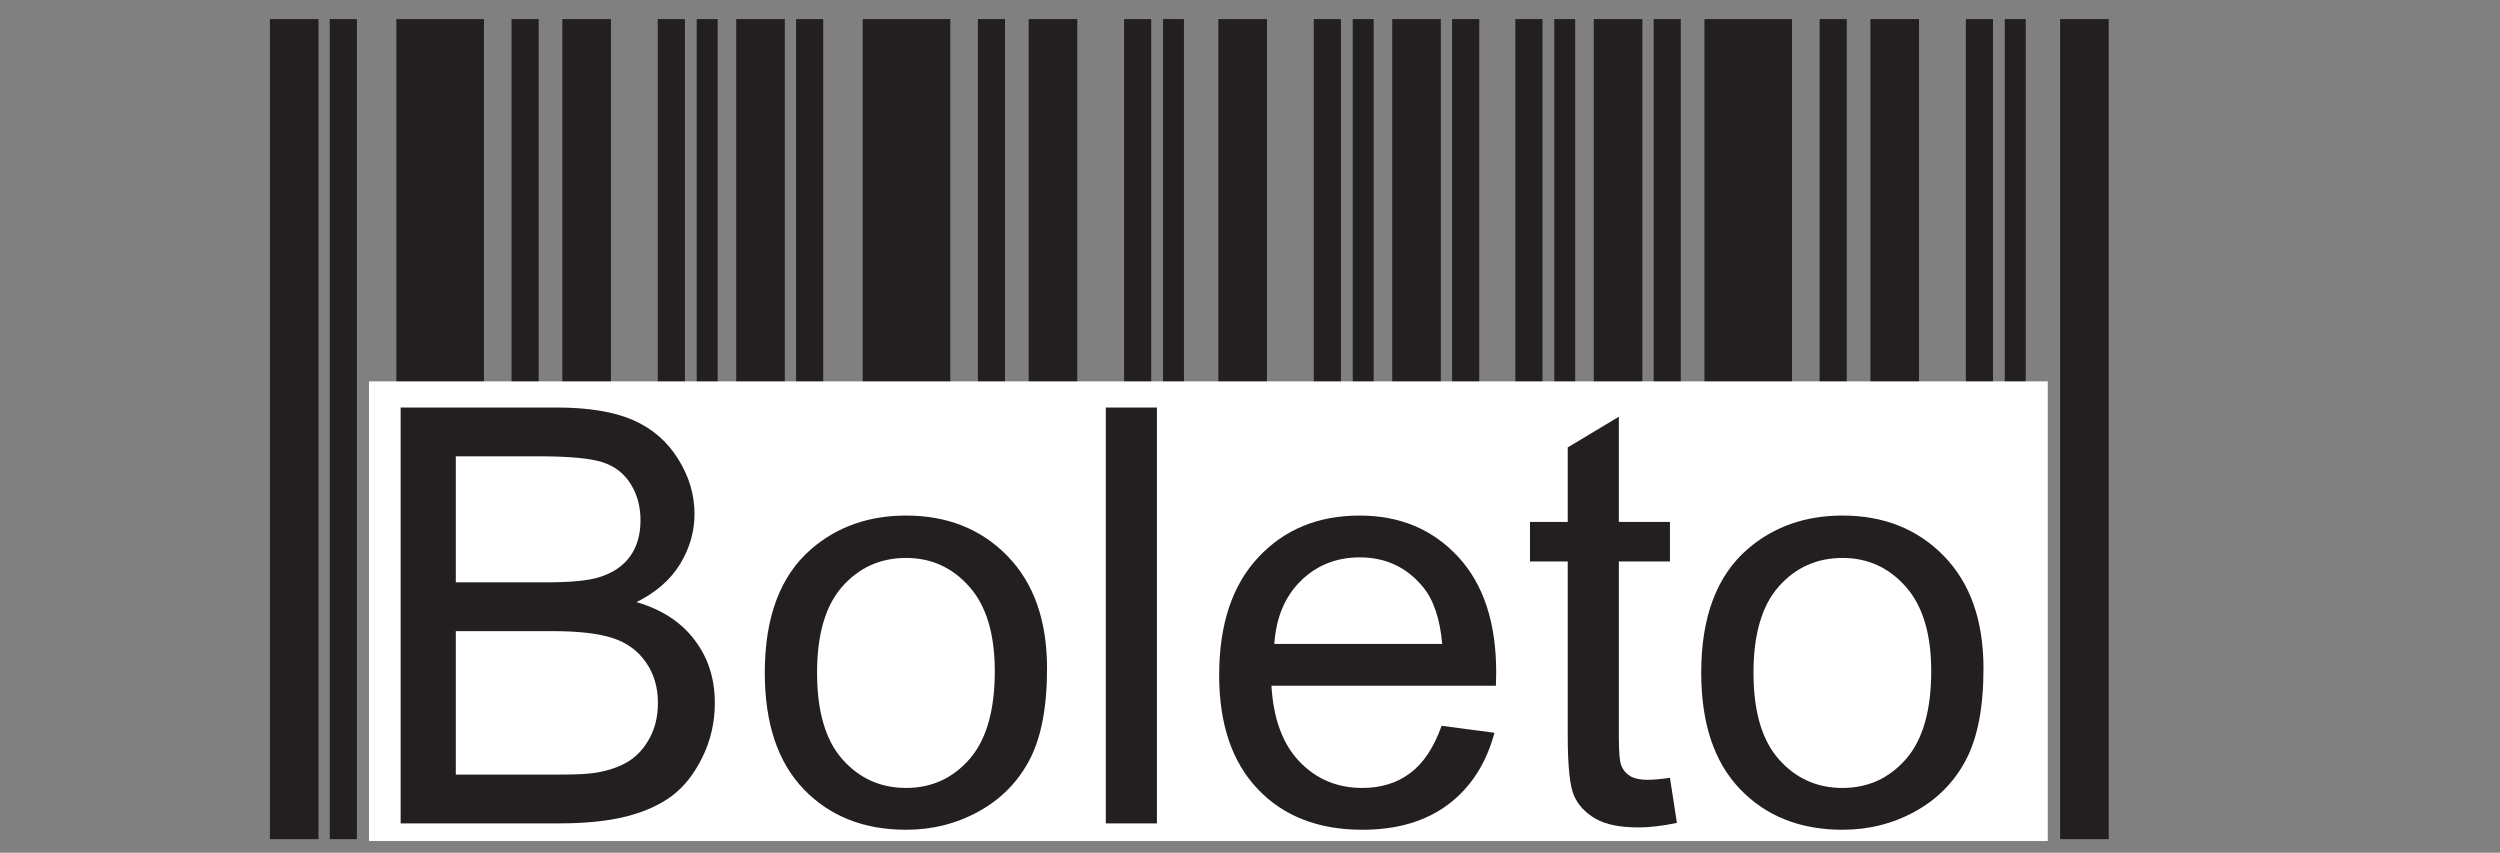 <?xml version="1.0" encoding="UTF-8" standalone="no"?>
<!-- Generator: Adobe Illustrator 24.3.0, SVG Export Plug-In . SVG Version: 6.00 Build 0)  -->

<svg
   xmlns:dc="http://purl.org/dc/elements/1.1/"
   xmlns:cc="http://creativecommons.org/ns#"
   xmlns:rdf="http://www.w3.org/1999/02/22-rdf-syntax-ns#"
   xmlns:svg="http://www.w3.org/2000/svg"
   xmlns="http://www.w3.org/2000/svg"
   xmlns:sodipodi="http://sodipodi.sourceforge.net/DTD/sodipodi-0.dtd"
   xmlns:inkscape="http://www.inkscape.org/namespaces/inkscape"
   version="1.1"
   id="Layer_1"
   x="0px"
   y="0px"
   viewBox="0 0 296.4 101.1"
   style="enable-background:new 0 0 296.4 101.1;"
   xml:space="preserve"
   sodipodi:docname="boleto.svg"
   inkscape:version="0.92.5 (2060ec1f9f, 2020-04-08)"><rect x="0" y="0" width="296.4" height="101.1" fill="#808080" stroke="none"/><defs
   id="defs3779"><clipPath
     id="clipPath1420"
     clipPathUnits="userSpaceOnUse"><path
       id="path1418"
       d="M 0,1080 H 1920 V 0 H 0 Z" /></clipPath><clipPath
     id="clipPath1428"
     clipPathUnits="userSpaceOnUse"><path
       id="path1426"
       d="M 2.312,1078.65 H 1921.71 V 0.355 H 2.312 Z" /></clipPath><radialGradient
     id="radialGradient1438"
     spreadMethod="pad"
     gradientTransform="matrix(2279.446,0,0,1280.542,962.013,539.504)"
     gradientUnits="userSpaceOnUse"
     r="1"
     cy="0"
     cx="0"
     fy="0"
     fx="0"><stop
       id="stop1434"
       offset="0"
       style="stop-opacity:1;stop-color:#ffffff" /><stop
       id="stop1436"
       offset="1"
       style="stop-opacity:1;stop-color:#000000" /></radialGradient><clipPath
     id="clipPath1460"
     clipPathUnits="userSpaceOnUse"><path
       id="path1458"
       d="M 1.52588e-5,1083.19 H 1921.71 V -3.057 H 1.52588e-5 Z" /></clipPath><radialGradient
     id="radialGradient1470"
     spreadMethod="pad"
     gradientTransform="matrix(2282.192,0,0,1289.978,960.857,540.065)"
     gradientUnits="userSpaceOnUse"
     r="1"
     cy="0"
     cx="0"
     fy="0"
     fx="0"><stop
       id="stop1466"
       offset="0"
       style="stop-opacity:1;stop-color:#ffffff" /><stop
       id="stop1468"
       offset="1"
       style="stop-opacity:1;stop-color:#000000" /></radialGradient><clipPath
     id="clipPath1492"
     clipPathUnits="userSpaceOnUse"><path
       id="path1490"
       d="M 11.783,1078.21 H 1910.67 V 42.022 H 11.783 Z" /></clipPath><clipPath
     id="clipPath1496"
     clipPathUnits="userSpaceOnUse"><path
       id="path1494"
       d="M 11.783,1017.59 H 1879.91 V 42.022 H 11.783 Z" /></clipPath><clipPath
     id="clipPath1500"
     clipPathUnits="userSpaceOnUse"><path
       id="path1498"
       d="M 121.596,1078.21 H 1910.67 V 117.8 H 121.596 Z" /></clipPath><clipPath
     id="clipPath2268"
     clipPathUnits="userSpaceOnUse"><path
       id="path2266"
       d="M 0,1080 H 1920 V 0 H 0 Z" /></clipPath><clipPath
     id="clipPath2280"
     clipPathUnits="userSpaceOnUse"><path
       id="path2278"
       d="m 1609.83,82.259 h 26.48 V 63.583 h -26.48 z" /></clipPath><clipPath
     id="clipPath2296"
     clipPathUnits="userSpaceOnUse"><path
       id="path2294"
       d="m 1600.18,103.19 h 22.86 V 76.768 h -22.86 z" /></clipPath><clipPath
     id="clipPath2312"
     clipPathUnits="userSpaceOnUse"><path
       id="path2310"
       d="m 1618.19,89.932 h 22.12 V 63.646 h -22.12 z" /></clipPath><clipPath
     id="clipPath2328"
     clipPathUnits="userSpaceOnUse"><path
       id="path2326"
       d="m 1604.2,103.117 h 26.46 V 84.441 h -26.46 z" /></clipPath><clipPath
     id="clipPath2474"
     clipPathUnits="userSpaceOnUse"><path
       id="path2472"
       d="M 0,1080 H 1920 V 0 H 0 Z" /></clipPath><clipPath
     id="clipPath2482"
     clipPathUnits="userSpaceOnUse"><path
       id="path2480"
       d="M 1258.575,-1094.026 926.826,-9.01 H 0 v -1085.016 z" /></clipPath><clipPath
     id="clipPath2490"
     clipPathUnits="userSpaceOnUse"><path
       id="path2488"
       d="M -307.943,-1106.382 H 1369.67 V 12.027 H -307.943 Z" /></clipPath></defs><sodipodi:namedview
   pagecolor="#ffffff"
   bordercolor="#666666"
   borderopacity="1"
   objecttolerance="10"
   gridtolerance="10"
   guidetolerance="10"
   inkscape:pageopacity="0"
   inkscape:pageshadow="2"
   inkscape:window-width="1920"
   inkscape:window-height="1009"
   id="namedview3777"
   showgrid="false"
   inkscape:zoom="5.823212"
   inkscape:cx="121.40704"
   inkscape:cy="59.051917"
   inkscape:window-x="0"
   inkscape:window-y="0"
   inkscape:window-maximized="1"
   inkscape:current-layer="Layer_1" />
<style
   type="text/css"
   id="style3767">
	.st0{fill-rule:evenodd;clip-rule:evenodd;fill:url(#Fill-1_1_);}
</style>
<g
   id="skrill-logo-web-1-rgb"
   style="display:none">
	
		<linearGradient
   id="Fill-1_1_"
   gradientUnits="userSpaceOnUse"
   x1="-238.563"
   y1="471.994"
   x2="-238.062"
   y2="471.994"
   gradientTransform="matrix(309.173,202.227,202.227,-309.173,-21615.314,194175.8)">
		<stop
   offset="0"
   style="stop-color:#6B195F"
   id="stop3769" />
		<stop
   offset="1"
   style="stop-color:#4C255B"
   id="stop3771" />
	</linearGradient>
	<path
   id="Fill-1"
   class="st0"
   d="m 212.9,24.3 c 6.7,0 12.2,-5.4 12.2,-12.2 C 225,5.4 219.6,0 212.9,0 c -6.7,0 -12.2,5.4 -12.2,12.2 0,6.7 5.5,12.1 12.2,12.1 z m -93.2,6.6 c -0.5,1.4 -4.5,12.5 -14.1,24.1 V 5.5 l -25.5,5 v 89.6 h 25.5 V 72.5 c 7.4,11.1 11,27.7 11,27.7 h 30.5 c -3,-12.5 -16.2,-35.7 -16.2,-35.7 11.8,-15 17,-31 17.9,-33.7 h -29.1 z m 66.9,-1 c -22.8,0.7 -34.4,11 -34.4,31.3 v 39 h 24.9 V 68.4 c 0,-12.2 1.6,-17.4 16,-17.9 V 30.3 c -2.3,-0.5 -6.5,-0.4 -6.5,-0.4 z M 37.5,40.8 c -3.1,-0.2 -10.3,-0.7 -10.3,-7.2 0,-7.8 10.4,-7.8 14.3,-7.8 6.9,0 15.7,2 22.1,3.9 0,0 3.5,1.2 6.5,2.5 l 0.3,0.1 V 10.8 L 70,10.7 C 62.5,8.1 53.8,5.6 37.7,5.6 9.9,5.5 0,21.7 0,35.6 c 0,8 3.4,26.8 35.3,29 2.7,0.2 9.9,0.6 9.9,7.3 0,5.5 -5.9,8.8 -15.7,8.8 -10.8,0 -21.3,-2.8 -27.7,-5.4 v 22.1 c 9.5,2.5 20.3,3.7 32.9,3.7 27.2,0 39.4,-15.3 39.4,-30.5 C 74,53.5 60.4,42.3 37.5,40.8 Z m 163,59.4 h 24.7 V 31 H 200.5 Z M 271.7,9.9 v 90.3 h 24.7 V 5.5 c 0,0 -24.7,4.4 -24.7,4.4 z m -36,0 24.7,-4.4 v 94.7 h -24.7 z"
   inkscape:connector-curvature="0"
   style="clip-rule:evenodd;fill:url(#Fill-1_1_);fill-rule:evenodd" />
</g>
<g
   id="layer1"
   transform="matrix(1.193,0,0,1.193,-631.73,-24.24)"
   style="display:none"><path
     id="path2356"
     style="fill:none;stroke:#939598;stroke-width:2.976;stroke-linecap:round;stroke-linejoin:round;stroke-miterlimit:10;stroke-dasharray:none;stroke-opacity:1"
     d="m 633.421,99.489 v -48.324 c 0,-8.892 7.208,-16.1 16.099,-16.1 l 14.268,0.021 c 8.866,0.018 16.044,7.21 16.044,16.076 v 10.286 c 0,8.892 -7.208,16.1 -16.1,16.1 h -20.162"
     inkscape:connector-curvature="0" /><path
     id="path2360"
     style="fill:none;stroke:#939598;stroke-width:2.976;stroke-linecap:round;stroke-linejoin:round;stroke-miterlimit:10;stroke-dasharray:none;stroke-opacity:1"
     d="m 683.819,35.059 h 6.189 c 3.649,0 6.607,2.958 6.607,6.607 v 36.098"
     inkscape:connector-curvature="0" /><path
     id="path2364"
     style="fill:#32bcad;fill-opacity:1;fill-rule:nonzero;stroke:none;stroke-width:0.353"
     d="m 695.289,29.466 -2.807,-2.807 c -0.697,-0.696 -0.697,-1.826 0,-2.522 l 2.805,-2.805 c 0.698,-0.697 1.828,-0.697 2.526,0 l 2.805,2.805 c 0.697,0.696 0.697,1.826 0,2.522 l -2.807,2.807 c -0.696,0.696 -1.825,0.696 -2.522,0"
     inkscape:connector-curvature="0" /><path
     id="path2368"
     style="fill:none;stroke:#939598;stroke-width:2.976;stroke-linecap:round;stroke-linejoin:round;stroke-miterlimit:10;stroke-dasharray:none;stroke-opacity:1"
     d="m 708.489,35.027 h 6.138 c 3.158,0 6.186,1.254 8.418,3.487 l 14.357,14.357 c 1.859,1.86 4.875,1.86 6.735,0 l 14.304,-14.304 c 2.233,-2.232 5.261,-3.487 8.418,-3.487 h 4.99"
     inkscape:connector-curvature="0" /><path
     id="path2372"
     style="fill:none;stroke:#939598;stroke-width:2.976;stroke-linecap:round;stroke-linejoin:round;stroke-miterlimit:10;stroke-dasharray:none;stroke-opacity:1"
     d="m 708.489,77.448 h 6.138 c 3.158,0 6.186,-1.254 8.418,-3.487 l 14.357,-14.357 c 1.859,-1.86 4.875,-1.86 6.735,0 l 14.304,14.304 c 2.233,2.232 5.261,3.487 8.418,3.487 h 4.99"
     inkscape:connector-curvature="0" /><path
     id="path2376"
     style="fill:#32bcad;fill-opacity:1;fill-rule:nonzero;stroke:none;stroke-width:0.353"
     d="m 596.827,86.62 c -3.08,0 -5.978,-1.199 -8.156,-3.377 l -11.777,-11.777 c -0.827,-0.829 -2.268,-0.827 -3.095,0 l -11.82,11.82 c -2.178,2.177 -5.076,3.377 -8.156,3.377 h -2.321 l 14.916,14.915 c 4.658,4.658 12.211,4.658 16.869,0 l 14.958,-14.958 z"
     inkscape:connector-curvature="0" /><path
     id="path2380"
     style="fill:#32bcad;fill-opacity:1;fill-rule:nonzero;stroke:none;stroke-width:0.353"
     d="m 553.824,44.963 c 3.08,0 5.978,1.199 8.156,3.377 l 11.82,11.822 c 0.851,0.852 2.241,0.855 3.095,-10e-4 l 11.777,-11.778 c 2.178,-2.177 5.076,-3.377 8.156,-3.377 h 1.419 l -14.958,-14.958 c -4.659,-4.658 -12.211,-4.658 -16.869,0 l -14.915,14.915 z"
     inkscape:connector-curvature="0" /><path
     id="path2384"
     style="fill:#32bcad;fill-opacity:1;fill-rule:nonzero;stroke:none;stroke-width:0.353"
     d="m 610.618,57.379 -9.039,-9.039 c -0.199,0.08 -0.415,0.129 -0.642,0.129 h -4.11 c -2.125,0 -4.205,0.862 -5.706,2.364 l -11.776,11.777 c -1.102,1.102 -2.55,1.653 -3.997,1.653 -1.448,0 -2.895,-0.551 -3.997,-1.652 l -11.821,-11.821 c -1.501,-1.503 -3.581,-2.364 -5.706,-2.364 h -5.054 c -0.216,0 -0.417,-0.051 -0.607,-0.122 l -9.075,9.075 c -4.658,4.658 -4.658,12.211 0,16.869 l 9.075,9.075 c 0.191,-0.072 0.392,-0.122 0.607,-0.122 h 5.054 c 2.125,0 4.205,-0.861 5.706,-2.364 l 11.82,-11.82 c 2.136,-2.135 5.861,-2.135 7.995,0.001 l 11.776,11.776 c 1.501,1.502 3.581,2.364 5.706,2.364 h 4.11 c 0.228,0 0.443,0.05 0.642,0.129 l 9.039,-9.039 c 4.658,-4.658 4.658,-12.211 0,-16.869"
     inkscape:connector-curvature="0" /><path
     id="path2388"
     style="fill:#939598;fill-opacity:1;fill-rule:nonzero;stroke:none;stroke-width:0.353"
     d="m 645.691,95.381 c -0.667,0 -1.444,0.161 -2.212,0.338 v 2.945 c 0.532,0.194 1.139,0.288 1.722,0.288 1.477,0 2.177,-0.498 2.177,-1.799 0,-1.223 -0.574,-1.771 -1.687,-1.771 m -2.71,5.469 v -5.824 h 0.405 l 0.042,0.254 c 0.683,-0.161 1.628,-0.371 2.304,-0.371 0.549,0 1.072,0.084 1.511,0.439 0.507,0.414 0.667,1.08 0.667,1.806 0,0.761 -0.254,1.478 -0.945,1.874 -0.481,0.27 -1.131,0.38 -1.713,0.38 -0.599,0 -1.173,-0.093 -1.772,-0.27 v 1.713 z"
     inkscape:connector-curvature="0" /><path
     id="path2392"
     style="fill:#939598;fill-opacity:1;fill-rule:nonzero;stroke:none;stroke-width:0.353"
     d="m 651.618,95.364 c -1.477,0 -2.135,0.465 -2.135,1.764 0,1.257 0.65,1.823 2.135,1.823 1.468,0 2.127,-0.456 2.127,-1.756 0,-1.257 -0.649,-1.832 -2.127,-1.832 m 1.899,3.587 c -0.49,0.354 -1.148,0.455 -1.899,0.455 -0.768,0 -1.427,-0.11 -1.907,-0.455 -0.54,-0.38 -0.76,-1.005 -0.76,-1.789 0,-0.777 0.22,-1.409 0.76,-1.798 0.481,-0.345 1.139,-0.455 1.907,-0.455 0.759,0 1.409,0.11 1.899,0.455 0.549,0.389 0.76,1.021 0.76,1.789 0,0.786 -0.219,1.419 -0.76,1.798"
     inkscape:connector-curvature="0" /><path
     id="path2396"
     style="fill:#939598;fill-opacity:1;fill-rule:nonzero;stroke:none;stroke-width:0.353"
     d="m 660.508,99.289 -1.646,-3.536 h -0.034 l -1.62,3.536 h -0.447 l -1.755,-4.262 h 0.549 l 1.46,3.578 h 0.034 l 1.586,-3.578 h 0.456 l 1.629,3.578 h 0.034 l 1.426,-3.578 h 0.531 l -1.755,4.262 z"
     inkscape:connector-curvature="0" /><path
     id="path2400"
     style="fill:#939598;fill-opacity:1;fill-rule:nonzero;stroke:none;stroke-width:0.353"
     d="m 665.894,95.356 c -1.367,0 -1.831,0.607 -1.916,1.486 h 3.832 c -0.042,-0.97 -0.54,-1.486 -1.916,-1.486 m -0.017,4.051 c -0.819,0 -1.35,-0.118 -1.772,-0.473 -0.498,-0.43 -0.667,-1.054 -0.667,-1.772 0,-0.684 0.228,-1.409 0.794,-1.823 0.472,-0.329 1.055,-0.43 1.662,-0.43 0.549,0 1.182,0.059 1.705,0.414 0.616,0.413 0.735,1.139 0.735,1.966 h -4.372 c 0.017,0.877 0.304,1.655 1.958,1.655 0.785,0 1.519,-0.127 2.203,-0.245 v 0.447 c -0.709,0.127 -1.494,0.262 -2.245,0.262"
     inkscape:connector-curvature="0" /><path
     id="path2404"
     style="fill:#939598;fill-opacity:1;fill-rule:nonzero;stroke:none;stroke-width:0.353"
     d="m 669.762,99.289 v -4.262 h 0.405 l 0.043,0.254 c 0.903,-0.228 1.325,-0.371 2.118,-0.371 h 0.059 v 0.473 h -0.119 c -0.666,0 -1.071,0.092 -2.008,0.338 v 3.57 z"
     inkscape:connector-curvature="0" /><path
     id="path2408"
     style="fill:#939598;fill-opacity:1;fill-rule:nonzero;stroke:none;stroke-width:0.353"
     d="m 675.279,95.356 c -1.367,0 -1.831,0.607 -1.916,1.486 h 3.832 c -0.042,-0.97 -0.54,-1.486 -1.916,-1.486 m -0.017,4.051 c -0.819,0 -1.35,-0.118 -1.772,-0.473 -0.498,-0.43 -0.667,-1.054 -0.667,-1.772 0,-0.684 0.228,-1.409 0.794,-1.823 0.472,-0.329 1.055,-0.43 1.662,-0.43 0.549,0 1.182,0.059 1.705,0.414 0.616,0.413 0.735,1.139 0.735,1.966 h -4.372 c 0.017,0.877 0.304,1.655 1.958,1.655 0.785,0 1.519,-0.127 2.203,-0.245 v 0.447 c -0.709,0.127 -1.494,0.262 -2.245,0.262"
     inkscape:connector-curvature="0" /><path
     id="path2412"
     style="fill:#939598;fill-opacity:1;fill-rule:nonzero;stroke:none;stroke-width:0.353"
     d="m 683.173,95.652 c -0.532,-0.194 -1.139,-0.288 -1.722,-0.288 -1.477,0 -2.178,0.499 -2.178,1.798 0,1.232 0.574,1.772 1.688,1.772 0.667,0 1.444,-0.161 2.212,-0.329 z m 0.093,3.637 -0.042,-0.254 c -0.684,0.161 -1.629,0.372 -2.304,0.372 -0.548,0 -1.072,-0.076 -1.511,-0.439 -0.506,-0.414 -0.667,-1.081 -0.667,-1.806 0,-0.76 0.253,-1.477 0.945,-1.865 0.481,-0.278 1.131,-0.388 1.722,-0.388 0.591,0 1.165,0.102 1.764,0.27 v -1.949 h 0.498 v 6.059 z"
     inkscape:connector-curvature="0" /><path
     id="path2416"
     style="fill:#939598;fill-opacity:1;fill-rule:nonzero;stroke:none;stroke-width:0.353"
     d="m 690.972,95.381 c -0.667,0 -1.444,0.161 -2.212,0.338 v 2.937 c 0.54,0.202 1.139,0.296 1.722,0.296 1.477,0 2.177,-0.498 2.177,-1.799 0,-1.223 -0.574,-1.771 -1.687,-1.771 m 1.274,3.645 c -0.481,0.27 -1.131,0.38 -1.713,0.38 -0.633,0 -1.266,-0.11 -1.907,-0.321 l -0.025,0.203 h -0.338 v -6.06 h 0.498 v 2.033 c 0.684,-0.151 1.603,-0.354 2.253,-0.354 0.549,0 1.072,0.084 1.511,0.439 0.507,0.414 0.667,1.08 0.667,1.806 0,0.761 -0.254,1.478 -0.945,1.874"
     inkscape:connector-curvature="0" /><path
     id="path2420"
     style="fill:#939598;fill-opacity:1;fill-rule:nonzero;stroke:none;stroke-width:0.353"
     d="m 693.852,100.926 v -0.464 c 0.244,0.025 0.473,0.042 0.633,0.042 0.616,0 0.987,-0.178 1.333,-0.878 l 0.161,-0.337 -2.228,-4.262 h 0.574 l 1.907,3.679 h 0.034 l 1.814,-3.679 h 0.566 l -2.397,4.786 c -0.439,0.869 -0.912,1.156 -1.781,1.156 -0.194,0 -0.405,-0.017 -0.616,-0.042"
     inkscape:connector-curvature="0" /><path
     id="path2424"
     style="fill:#939598;fill-opacity:1;fill-rule:nonzero;stroke:none;stroke-width:0.353"
     d="m 705.509,96.858 h -1.654 v 1.494 h 1.662 c 1.139,0 1.57,-0.127 1.57,-0.751 0,-0.667 -0.591,-0.743 -1.578,-0.743 m -0.303,-2.422 h -1.35 v 1.519 h 1.359 c 1.123,0 1.57,-0.134 1.57,-0.768 0,-0.675 -0.565,-0.751 -1.578,-0.751 m 2.565,4.448 c -0.608,0.388 -1.342,0.405 -2.684,0.405 h -2.523 v -5.781 h 2.465 c 1.156,0 1.865,0.017 2.456,0.371 0.422,0.253 0.591,0.641 0.591,1.148 0,0.607 -0.253,1.013 -0.912,1.283 v 0.033 c 0.743,0.17 1.224,0.549 1.224,1.368 0,0.557 -0.202,0.92 -0.616,1.173"
     inkscape:connector-curvature="0" /><path
     id="path2428"
     style="fill:#939598;fill-opacity:1;fill-rule:nonzero;stroke:none;stroke-width:0.353"
     d="m 713.436,97.5 c -0.498,-0.043 -1.004,-0.067 -1.536,-0.067 -0.869,0 -1.174,0.177 -1.174,0.573 0,0.371 0.254,0.574 0.92,0.574 0.557,0 1.224,-0.126 1.79,-0.254 z m 0.253,1.789 -0.034,-0.253 c -0.726,0.178 -1.569,0.371 -2.312,0.371 -0.456,0 -0.945,-0.059 -1.292,-0.313 -0.32,-0.228 -0.472,-0.599 -0.472,-1.029 0,-0.482 0.211,-0.929 0.717,-1.156 0.447,-0.211 1.047,-0.228 1.596,-0.228 0.447,0 1.046,0.025 1.544,0.059 v -0.076 c 0,-0.666 -0.439,-0.886 -1.638,-0.886 -0.464,0 -1.03,0.025 -1.57,0.075 v -0.861 c 0.599,-0.05 1.275,-0.084 1.832,-0.084 0.742,0 1.511,0.059 1.983,0.397 0.489,0.346 0.582,0.828 0.582,1.46 v 2.524 z"
     inkscape:connector-curvature="0" /><path
     id="path2432"
     style="fill:#939598;fill-opacity:1;fill-rule:nonzero;stroke:none;stroke-width:0.353"
     d="m 720.19,99.289 v -2.355 c 0,-0.776 -0.396,-1.054 -1.106,-1.054 -0.523,0 -1.181,0.135 -1.738,0.27 v 3.139 h -1.19 v -4.262 h 0.97 l 0.042,0.27 c 0.751,-0.194 1.587,-0.388 2.279,-0.388 0.523,0 1.055,0.075 1.46,0.439 0.337,0.304 0.464,0.725 0.464,1.333 v 2.608 z"
     inkscape:connector-curvature="0" /><path
     id="path2436"
     style="fill:#939598;fill-opacity:1;fill-rule:nonzero;stroke:none;stroke-width:0.353"
     d="m 724.734,99.407 c -0.549,0 -1.148,-0.075 -1.587,-0.447 -0.523,-0.422 -0.675,-1.089 -0.675,-1.807 0,-0.675 0.219,-1.409 0.869,-1.822 0.532,-0.346 1.19,-0.422 1.874,-0.422 0.49,0 0.971,0.034 1.502,0.084 v 0.912 c -0.431,-0.041 -0.945,-0.075 -1.359,-0.075 -1.131,0 -1.663,0.355 -1.663,1.334 0,0.92 0.397,1.316 1.325,1.316 0.54,0 1.174,-0.101 1.79,-0.219 v 0.877 c -0.667,0.136 -1.393,0.27 -2.076,0.27"
     inkscape:connector-curvature="0" /><path
     id="path2440"
     style="fill:#939598;fill-opacity:1;fill-rule:nonzero;stroke:none;stroke-width:0.353"
     d="m 730.325,95.803 c -1.131,0 -1.629,0.355 -1.629,1.325 0,0.971 0.49,1.385 1.629,1.385 1.122,0 1.611,-0.347 1.611,-1.317 0,-0.971 -0.48,-1.393 -1.611,-1.393 m 2.042,3.157 c -0.523,0.354 -1.207,0.447 -2.042,0.447 -0.853,0 -1.536,-0.101 -2.051,-0.447 -0.591,-0.388 -0.802,-1.029 -0.802,-1.797 0,-0.769 0.211,-1.419 0.802,-1.807 0.515,-0.346 1.198,-0.447 2.051,-0.447 0.844,0 1.519,0.101 2.042,0.447 0.591,0.388 0.793,1.038 0.793,1.797 0,0.769 -0.211,1.419 -0.793,1.807"
     inkscape:connector-curvature="0" /><path
     id="path2444"
     style="fill:#939598;fill-opacity:1;fill-rule:nonzero;stroke:none;stroke-width:0.353"
     d="m 740.031,99.407 c -0.717,0 -1.493,-0.118 -2.076,-0.599 -0.692,-0.574 -0.903,-1.46 -0.903,-2.414 0,-0.852 0.27,-1.864 1.173,-2.455 0.7,-0.455 1.569,-0.549 2.447,-0.549 0.642,0 1.3,0.042 2.018,0.101 v 1.038 c -0.616,-0.051 -1.375,-0.093 -1.966,-0.093 -1.646,0 -2.346,0.625 -2.346,1.958 0,1.36 0.649,1.967 1.865,1.967 0.793,0 1.679,-0.161 2.574,-0.347 v 1.029 c -0.895,0.178 -1.832,0.363 -2.785,0.363"
     inkscape:connector-curvature="0" /><path
     id="path2448"
     style="fill:#939598;fill-opacity:1;fill-rule:nonzero;stroke:none;stroke-width:0.353"
     d="m 746.313,95.668 c -0.988,0 -1.368,0.355 -1.444,1.005 h 2.87 c -0.034,-0.692 -0.439,-1.005 -1.426,-1.005 m -0.178,3.739 c -0.7,0 -1.333,-0.084 -1.806,-0.473 -0.506,-0.421 -0.684,-1.054 -0.684,-1.781 0,-0.65 0.211,-1.375 0.802,-1.797 0.523,-0.371 1.19,-0.447 1.865,-0.447 0.607,0 1.325,0.067 1.848,0.43 0.684,0.481 0.743,1.224 0.751,2.102 h -4.051 c 0.025,0.65 0.371,1.072 1.57,1.072 0.743,0 1.57,-0.11 2.27,-0.219 v 0.835 c -0.819,0.135 -1.713,0.278 -2.566,0.278"
     inkscape:connector-curvature="0" /><path
     id="path2452"
     style="fill:#939598;fill-opacity:1;fill-rule:nonzero;stroke:none;stroke-width:0.353"
     d="m 754.206,99.289 v -2.355 c 0,-0.776 -0.396,-1.054 -1.106,-1.054 -0.523,0 -1.181,0.135 -1.738,0.27 v 3.139 h -1.19 v -4.262 h 0.97 l 0.042,0.27 c 0.751,-0.194 1.587,-0.388 2.279,-0.388 0.523,0 1.055,0.075 1.46,0.439 0.337,0.304 0.464,0.725 0.464,1.333 v 2.608 z"
     inkscape:connector-curvature="0" /><path
     id="path2456"
     style="fill:#939598;fill-opacity:1;fill-rule:nonzero;stroke:none;stroke-width:0.353"
     d="m 758.775,99.407 c -0.574,0 -1.097,-0.161 -1.384,-0.607 -0.211,-0.304 -0.313,-0.717 -0.313,-1.291 v -1.596 h -0.861 v -0.886 h 0.861 l 0.127,-1.292 h 1.055 v 1.292 h 1.679 v 0.886 h -1.679 v 1.368 c 0,0.329 0.025,0.607 0.118,0.81 0.127,0.287 0.405,0.396 0.776,0.396 0.278,0 0.616,-0.042 0.852,-0.084 v 0.852 c -0.388,0.077 -0.836,0.152 -1.232,0.152"
     inkscape:connector-curvature="0" /><path
     id="path2460"
     style="fill:#939598;fill-opacity:1;fill-rule:nonzero;stroke:none;stroke-width:0.353"
     d="m 761.101,99.289 v -4.262 h 0.971 l 0.042,0.27 c 0.785,-0.219 1.367,-0.388 2.11,-0.388 0.034,0 0.084,0 0.151,0.008 v 1.013 c -0.135,-0.008 -0.295,-0.008 -0.413,-0.008 -0.582,0 -1.021,0.067 -1.671,0.219 v 3.147 z"
     inkscape:connector-curvature="0" /><path
     id="path2464"
     style="fill:#939598;fill-opacity:1;fill-rule:nonzero;stroke:none;stroke-width:0.353"
     d="m 768.701,97.5 c -0.498,-0.043 -1.004,-0.067 -1.536,-0.067 -0.869,0 -1.174,0.177 -1.174,0.573 0,0.371 0.254,0.574 0.92,0.574 0.557,0 1.224,-0.126 1.79,-0.254 z m 0.253,1.789 -0.034,-0.253 c -0.726,0.178 -1.57,0.371 -2.313,0.371 -0.456,0 -0.945,-0.059 -1.292,-0.313 -0.32,-0.228 -0.472,-0.599 -0.472,-1.029 0,-0.482 0.211,-0.929 0.718,-1.156 0.447,-0.211 1.046,-0.228 1.595,-0.228 0.447,0 1.046,0.025 1.544,0.059 v -0.076 c 0,-0.666 -0.439,-0.886 -1.638,-0.886 -0.464,0 -1.03,0.025 -1.57,0.075 v -0.861 c 0.599,-0.05 1.275,-0.084 1.832,-0.084 0.742,0 1.511,0.059 1.983,0.397 0.489,0.346 0.582,0.828 0.582,1.46 v 2.524 z"
     inkscape:connector-curvature="0" /><path
     d="m 771.422,93.229 h 1.19 v 6.059 h -1.19 z"
     style="fill:#939598;fill-opacity:1;fill-rule:nonzero;stroke:none;stroke-width:0.353"
     id="path2466"
     inkscape:connector-curvature="0" /></g><g
   transform="matrix(1.908,0,0,-1.908,30.28,100.172)"
   inkscape:label="ink_ext_XXXXXX"
   id="g4012"><g
     transform="scale(0.1)"
     id="g4014"><path
       inkscape:connector-curvature="0"
       id="path4016"
       style="fill:#231f20;fill-opacity:1;fill-rule:evenodd;stroke:none"
       d="M 87.594,513.156 H 142.016 V 3.574 H 87.594 V 513.156" /><path
       inkscape:connector-curvature="0"
       id="path4018"
       style="fill:#231f20;fill-opacity:1;fill-rule:evenodd;stroke:none"
       d="m 159.168,513.156 h 16.863 V 3.574 H 159.168 V 513.156" /><path
       inkscape:connector-curvature="0"
       id="path4020"
       style="fill:#231f20;fill-opacity:1;fill-rule:evenodd;stroke:none"
       d="m 190.734,513.156 h 30.188 V 3.574 H 190.734 V 513.156" /><path
       inkscape:connector-curvature="0"
       id="path4022"
       style="fill:#231f20;fill-opacity:1;fill-rule:evenodd;stroke:none"
       d="m 250.027,513.156 h 16.864 V 3.574 H 250.027 V 513.156" /><path
       inkscape:connector-curvature="0"
       id="path4024"
       style="fill:#231f20;fill-opacity:1;fill-rule:evenodd;stroke:none"
       d="m 274.227,513.156 h 13 V 3.574 h -13 V 513.156" /><path
       inkscape:connector-curvature="0"
       id="path4026"
       style="fill:#231f20;fill-opacity:1;fill-rule:evenodd;stroke:none"
       d="M 46.207,513.156 H 63.074 V 3.574 H 46.207 V 513.156" /><path
       inkscape:connector-curvature="0"
       id="path4028"
       style="fill:#231f20;fill-opacity:1;fill-rule:evenodd;stroke:none"
       d="M 9.016,513.156 H 39.203 V 3.574 H 9.016 V 513.156" /><path
       inkscape:connector-curvature="0"
       id="path4030"
       style="fill:#231f20;fill-opacity:1;fill-rule:evenodd;stroke:none"
       d="m 377.359,513.156 h 54.422 V 3.574 H 377.359 V 513.156" /><path
       inkscape:connector-curvature="0"
       id="path4032"
       style="fill:#231f20;fill-opacity:1;fill-rule:evenodd;stroke:none"
       d="m 448.934,513.156 h 16.863 V 3.574 H 448.934 V 513.156" /><path
       inkscape:connector-curvature="0"
       id="path4034"
       style="fill:#231f20;fill-opacity:1;fill-rule:evenodd;stroke:none"
       d="m 480.5,513.156 h 30.188 V 3.574 H 480.5 V 513.156" /><path
       inkscape:connector-curvature="0"
       id="path4036"
       style="fill:#231f20;fill-opacity:1;fill-rule:evenodd;stroke:none"
       d="m 539.793,513.156 h 16.863 V 3.574 H 539.793 V 513.156" /><path
       inkscape:connector-curvature="0"
       id="path4038"
       style="fill:#231f20;fill-opacity:1;fill-rule:evenodd;stroke:none"
       d="m 563.992,513.156 h 13 V 3.574 h -13 V 513.156" /><path
       inkscape:connector-curvature="0"
       id="path4040"
       style="fill:#231f20;fill-opacity:1;fill-rule:evenodd;stroke:none"
       d="M 335.977,513.156 H 352.84 V 3.574 H 335.977 V 513.156" /><path
       inkscape:connector-curvature="0"
       id="path4042"
       style="fill:#231f20;fill-opacity:1;fill-rule:evenodd;stroke:none"
       d="m 298.781,513.156 h 30.188 V 3.574 H 298.781 V 513.156" /><path
       inkscape:connector-curvature="0"
       id="path4044"
       style="fill:#231f20;fill-opacity:1;fill-rule:evenodd;stroke:none"
       d="m 598.371,513.156 h 30.192 V 3.574 H 598.371 V 513.156" /><path
       inkscape:connector-curvature="0"
       id="path4046"
       style="fill:#231f20;fill-opacity:1;fill-rule:evenodd;stroke:none"
       d="m 657.664,513.156 h 16.867 V 3.574 H 657.664 V 513.156" /><path
       inkscape:connector-curvature="0"
       id="path4048"
       style="fill:#231f20;fill-opacity:1;fill-rule:evenodd;stroke:none"
       d="m 681.867,513.156 h 12.996 V 3.574 H 681.867 V 513.156" /><path
       inkscape:connector-curvature="0"
       id="path4050"
       style="fill:#231f20;fill-opacity:1;fill-rule:evenodd;stroke:none"
       d="M 743.613,513.156 H 760.48 V 3.574 H 743.613 V 513.156" /><path
       inkscape:connector-curvature="0"
       id="path4052"
       style="fill:#231f20;fill-opacity:1;fill-rule:evenodd;stroke:none"
       d="m 706.422,513.156 h 30.187 V 3.574 H 706.422 V 513.156" /><path
       inkscape:connector-curvature="0"
       id="path4054"
       style="fill:#231f20;fill-opacity:1;fill-rule:evenodd;stroke:none"
       d="m 782.898,513.156 h 16.868 V 3.574 H 782.898 V 513.156" /><path
       inkscape:connector-curvature="0"
       id="path4056"
       style="fill:#231f20;fill-opacity:1;fill-rule:evenodd;stroke:none"
       d="m 807.102,513.156 h 12.996 V 3.574 H 807.102 V 513.156" /><path
       inkscape:connector-curvature="0"
       id="path4058"
       style="fill:#231f20;fill-opacity:1;fill-rule:evenodd;stroke:none"
       d="m 868.848,513.156 h 16.867 V 3.574 H 868.848 V 513.156" /><path
       inkscape:connector-curvature="0"
       id="path4060"
       style="fill:#231f20;fill-opacity:1;fill-rule:evenodd;stroke:none"
       d="m 831.656,513.156 h 30.188 V 3.574 H 831.656 V 513.156" /><path
       inkscape:connector-curvature="0"
       id="path4062"
       style="fill:#231f20;fill-opacity:1;fill-rule:evenodd;stroke:none"
       d="m 900.414,513.156 h 54.422 V 3.574 H 900.414 V 513.156" /><path
       inkscape:connector-curvature="0"
       id="path4064"
       style="fill:#231f20;fill-opacity:1;fill-rule:evenodd;stroke:none"
       d="m 971.988,513.156 h 16.864 V 3.574 H 971.988 V 513.156" /><path
       inkscape:connector-curvature="0"
       id="path4066"
       style="fill:#231f20;fill-opacity:1;fill-rule:evenodd;stroke:none"
       d="m 1003.55,513.156 h 30.19 V 3.574 h -30.19 V 513.156" /><path
       inkscape:connector-curvature="0"
       id="path4068"
       style="fill:#231f20;fill-opacity:1;fill-rule:evenodd;stroke:none"
       d="m 1062.85,513.156 h 16.86 V 3.574 h -16.86 V 513.156" /><path
       inkscape:connector-curvature="0"
       id="path4070"
       style="fill:#231f20;fill-opacity:1;fill-rule:evenodd;stroke:none"
       d="m 1087.05,513.156 h 13 V 3.574 h -13 V 513.156" /><path
       inkscape:connector-curvature="0"
       id="path4072"
       style="fill:#231f20;fill-opacity:1;fill-rule:evenodd;stroke:none"
       d="m 1121.43,513.156 h 30.19 V 3.574 h -30.19 V 513.156" /><path
       inkscape:connector-curvature="0"
       id="path4074"
       style="fill:#ffffff;fill-opacity:1;fill-rule:evenodd;stroke:none"
       d="M 70.582,2.422 H 1113.74 V 288.027 H 70.582 V 2.422" /><path
       inkscape:connector-curvature="0"
       id="path4076"
       style="fill:#231f20;fill-opacity:1;fill-rule:nonzero;stroke:none"
       d="M 90.246,13.379 V 271.781 h 96.961 c 19.731,0 35.547,-2.586 47.516,-7.82 11.91,-5.231 21.234,-13.293 27.972,-24.18 6.797,-10.828 10.164,-22.195 10.164,-34.105 0,-11.008 -3.007,-21.414 -8.964,-31.156 -5.954,-9.747 -14.973,-17.625 -27.063,-23.641 15.637,-4.57 27.664,-12.391 36.027,-23.457 8.422,-11.008 12.629,-24.059 12.629,-39.098 0,-12.148 -2.582,-23.398 -7.699,-33.805 -5.113,-10.402 -11.426,-18.402 -18.945,-24.059 -7.52,-5.594 -16.961,-9.863 -28.27,-12.75 -11.371,-2.887 -25.261,-4.332 -41.742,-4.332 z M 124.531,163.152 h 55.879 c 15.156,0 26.043,1.024 32.602,3.008 8.722,2.586 15.273,6.914 19.664,12.93 4.394,6.015 6.621,13.535 6.621,22.617 0,8.602 -2.047,16.18 -6.195,22.676 -4.094,6.555 -9.985,11.07 -17.625,13.476 -7.641,2.403 -20.754,3.606 -39.278,3.606 h -51.668 z m 0,-119.457 h 64.36 c 11.066,0 18.824,0.422 23.336,1.262 7.82,1.383 14.437,3.731 19.73,7.039 5.293,3.309 9.625,8.117 13.051,14.434 3.43,6.316 5.113,13.594 5.113,21.836 0,9.684 -2.465,18.043 -7.457,25.203 -4.934,7.156 -11.789,12.148 -20.57,15.035 -8.723,2.887 -21.356,4.332 -37.774,4.332 H 124.531 V 43.695" /><path
       inkscape:connector-curvature="0"
       id="path4078"
       style="fill:#231f20;fill-opacity:1;fill-rule:nonzero;stroke:none"
       d="m 316.527,107.035 c 0,34.582 9.625,60.207 28.934,76.867 16.059,13.836 35.727,20.75 58.887,20.75 25.679,0 46.734,-8.418 63.093,-25.261 16.301,-16.782 24.481,-40.059 24.481,-69.711 0,-24.063 -3.609,-42.946 -10.824,-56.723 C 473.879,39.184 463.352,28.477 449.516,20.836 435.742,13.199 420.645,9.41 404.348,9.41 c -26.227,0 -47.399,8.359 -63.578,25.141 -16.18,16.781 -24.243,40.965 -24.243,72.484 z m 32.481,-0.062 c 0,-23.942 5.234,-41.864 15.699,-53.715 10.523,-11.91 23.699,-17.863 39.641,-17.863 15.757,0 28.871,5.953 39.394,17.926 10.465,11.969 15.703,30.195 15.703,54.676 0,23.094 -5.297,40.598 -15.82,52.449 -10.531,11.91 -23.641,17.864 -39.277,17.864 -15.942,0 -29.118,-5.895 -39.641,-17.743 -10.465,-11.851 -15.699,-29.714 -15.699,-53.593" /><path
       inkscape:connector-curvature="0"
       id="path4080"
       style="fill:#231f20;fill-opacity:1;fill-rule:nonzero;stroke:none"
       d="M 528.434,13.379 V 271.781 h 31.757 V 13.379 h -31.757" /><path
       inkscape:connector-curvature="0"
       id="path4082"
       style="fill:#231f20;fill-opacity:1;fill-rule:nonzero;stroke:none"
       d="m 737.09,74.008 32.84,-4.328 C 764.82,50.613 755.254,35.758 741.301,25.227 727.348,14.703 709.543,9.41 687.828,9.41 c -27.305,0 -48.961,8.418 -64.961,25.262 -16,16.781 -24,40.422 -24,70.797 0,31.394 8.059,55.816 24.242,73.14 16.18,17.383 37.172,26.043 62.977,26.043 24.961,0 45.352,-8.476 61.172,-25.504 15.816,-17.019 23.754,-40.96 23.754,-71.816 0,-1.863 -0.059,-4.691 -0.176,-8.422 H 631.348 c 1.203,-20.508 6.98,-36.266 17.445,-47.156 10.406,-10.887 23.457,-16.359 39.035,-16.359 11.61,0 21.535,3.066 29.711,9.203 8.242,6.133 14.738,15.938 19.551,29.41 z M 633.152,124.898 h 104.301 c -1.387,15.758 -5.414,27.547 -11.973,35.426 -10.042,12.211 -23.156,18.348 -39.218,18.348 -14.555,0 -26.762,-4.875 -36.688,-14.621 -9.863,-9.742 -15.34,-22.793 -16.422,-39.153" /><path
       inkscape:connector-curvature="0"
       id="path4084"
       style="fill:#231f20;fill-opacity:1;fill-rule:nonzero;stroke:none"
       d="m 878.984,41.707 4.329,-28.027 c -8.899,-1.863 -16.903,-2.824 -23.879,-2.824 -11.489,0 -20.387,1.801 -26.766,5.473 -6.316,3.668 -10.766,8.418 -13.352,14.375 -2.589,5.953 -3.851,18.465 -3.851,37.531 V 176.145 h -23.457 v 24.539 h 23.457 V 247 l 31.758,19.066 v -65.382 h 31.761 V 176.145 H 847.223 V 66.43 c 0,-9.082 0.543,-14.914 1.687,-17.5 1.078,-2.59 2.887,-4.633 5.41,-6.199 2.528,-1.5 6.137,-2.281 10.828,-2.281 3.489,0 8.122,0.418 13.836,1.258" /><path
       inkscape:connector-curvature="0"
       id="path4086"
       style="fill:#231f20;fill-opacity:1;fill-rule:nonzero;stroke:none"
       d="m 898.41,107.035 c 0,34.582 9.629,60.207 28.934,76.867 16.058,13.836 35.726,20.75 58.886,20.75 25.68,0 46.73,-8.418 63.1,-25.261 16.3,-16.782 24.48,-40.059 24.48,-69.711 0,-24.063 -3.61,-42.946 -10.83,-56.723 -7.22,-13.773 -17.74,-24.48 -31.58,-32.121 -13.77,-7.637 -28.87,-11.426 -45.17,-11.426 -26.226,0 -47.398,8.359 -63.578,25.141 C 906.473,51.332 898.41,75.516 898.41,107.035 Z m 32.485,-0.062 c 0,-23.942 5.23,-41.864 15.695,-53.715 10.527,-11.91 23.703,-17.863 39.64,-17.863 15.76,0 28.87,5.953 39.4,17.926 10.46,11.969 15.7,30.195 15.7,54.676 0,23.094 -5.29,40.598 -15.82,52.449 -10.53,11.91 -23.64,17.864 -39.28,17.864 -15.937,0 -29.113,-5.895 -39.64,-17.743 -10.465,-11.851 -15.695,-29.714 -15.695,-53.593" /></g></g></svg>